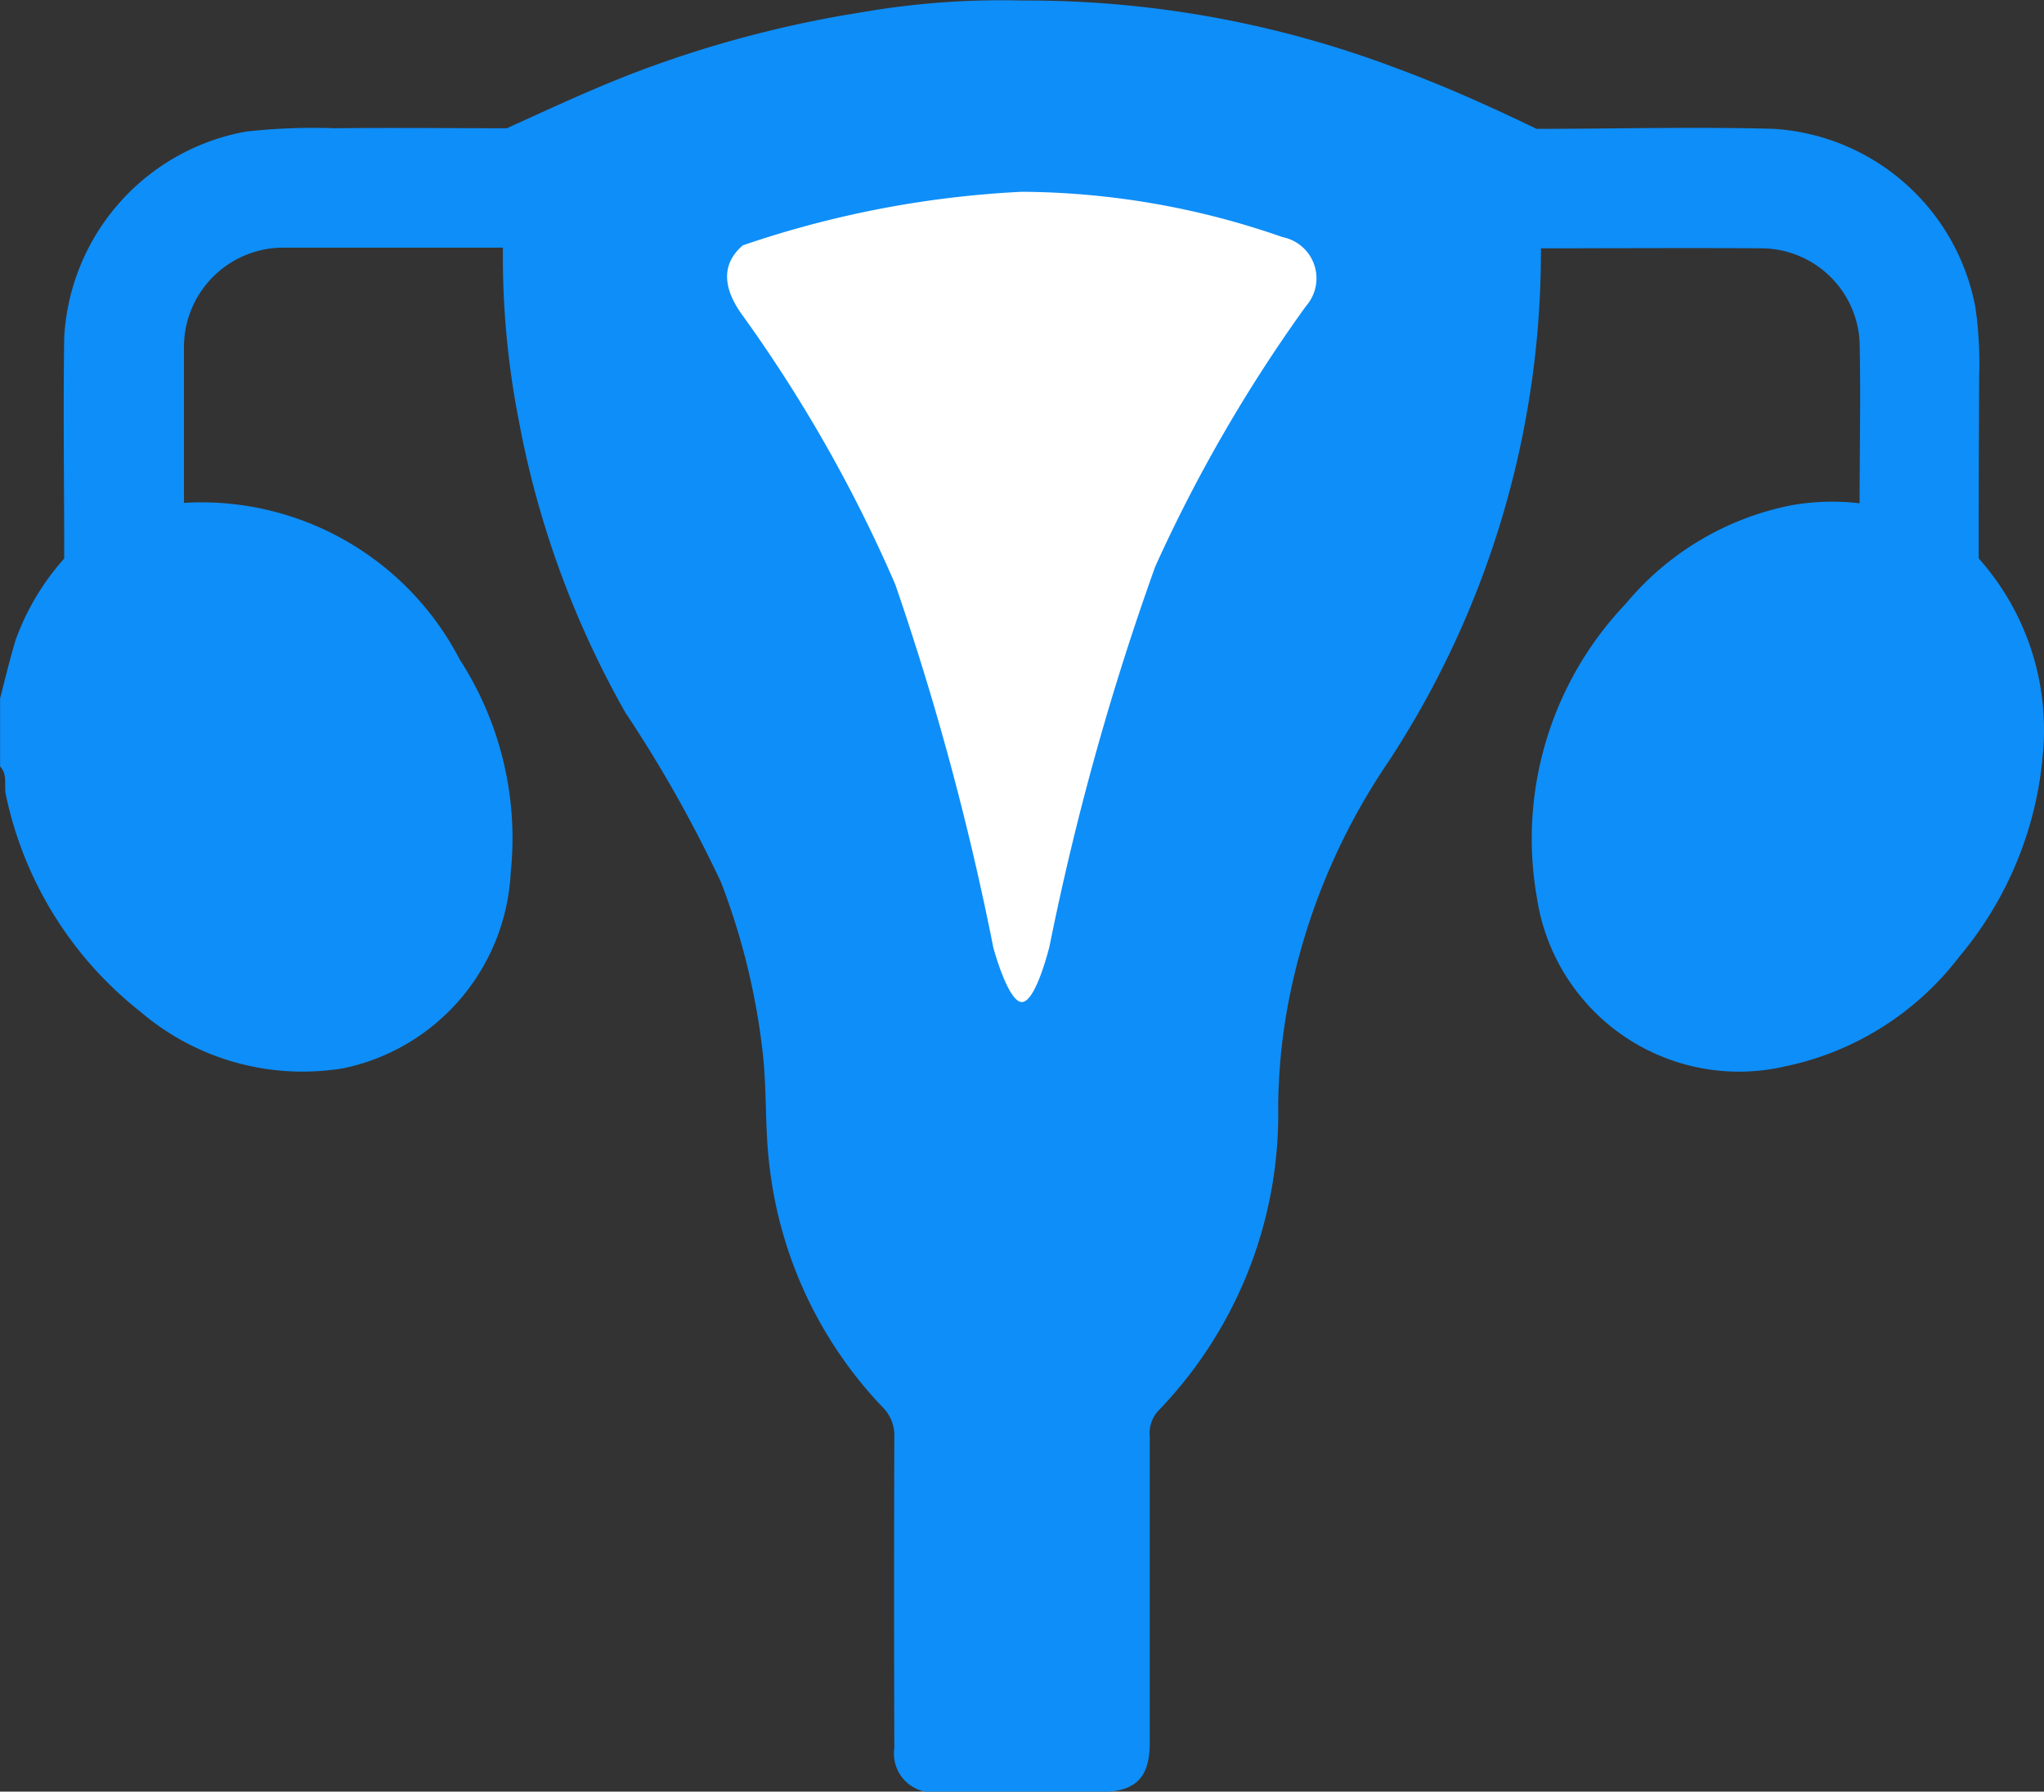 <svg id="Layer_2" data-name="Layer 2" xmlns="http://www.w3.org/2000/svg" width="24" height="21.039" viewBox="0 0 24 21.039">
  <rect x="0" y="0" width="24" height="21.039" fill="#333333" stroke="none"/>
  <g id="Layer_1" data-name="Layer 1">
    <path id="Path_1862" data-name="Path 1862" d="M23.193,6.557q0-1.076.006-2.153a4.591,4.591,0,0,0-.044-.791,2.573,2.573,0,0,0-2.368-2.1c-.927-.026-1.857,0-2.785,0h0C17.455,1.249,16.9,1,16.333.792A12.242,12.242,0,0,0,11.958.006h0A9.579,9.579,0,0,0,10.08.144,13.3,13.3,0,0,0,7.671.758c-.6.212-1.18.485-1.76.748-.671,0-1.342-.008-2.013,0a7.181,7.181,0,0,0-1.049.039A2.6,2.6,0,0,0,.714,3.959c-.013.866,0,1.733,0,2.6h0a2.933,2.933,0,0,0-.57.954c-.068.228-.125.46-.183.689V9c.093.1.043.223.068.334a4.386,4.386,0,0,0,1.578,2.545A2.929,2.929,0,0,0,4,12.543a2.476,2.476,0,0,0,1.957-2.3,3.862,3.862,0,0,0-.6-2.5A3.416,3.416,0,0,0,2.12,5.905h0c0-.608,0-1.217,0-1.825A1.168,1.168,0,0,1,3.292,2.908H5.865a10.028,10.028,0,0,0,.188,2.038A11.042,11.042,0,0,0,7.305,8.371a15.313,15.313,0,0,1,1.122,1.992,8.1,8.1,0,0,1,.487,1.985c.054.463.023.931.088,1.4a4.916,4.916,0,0,0,1.319,2.774.465.465,0,0,1,.14.351q-.006,1.827,0,3.654a.456.456,0,0,0,.518.516c.328,0,.656,0,.984,0h0c.3,0,.609,0,.913,0,.416,0,.584-.164.584-.576v-3.6a.387.387,0,0,1,.1-.3,5.018,5.018,0,0,0,1.408-3.577,6.888,6.888,0,0,1,.113-1.182,7.569,7.569,0,0,1,1.186-2.87,10.916,10.916,0,0,0,1.786-6.022h0c.865,0,1.73-.006,2.595,0a1.159,1.159,0,0,1,1.147,1.1c.014.631,0,1.262,0,1.894h0A2.771,2.771,0,0,0,21,5.932,3.379,3.379,0,0,0,19.049,7.09a4,4,0,0,0-1.043,3.453,2.4,2.4,0,0,0,2.912,1.98,3.461,3.461,0,0,0,2.05-1.292,4.244,4.244,0,0,0,.979-2.379A3.023,3.023,0,0,0,23.193,6.557ZM15.116,3.7a19.466,19.466,0,0,0-2.868,6.183.752.752,0,0,1-.282.489l-.009.033a1.423,1.423,0,0,1-.317-.578A19.715,19.715,0,0,0,9.5,4.763c-.23-.389-.491-.755-.747-1.131a.445.445,0,0,1,.325-.741,1.894,1.894,0,0,1,.3-.013h2.291c.1,0,.212.021.287-.056.1.086.215.058.325.059.863.011,1.727-.016,2.591.014C15.3,3.029,15.385,3.323,15.116,3.7Z" transform="translate(0.04 0)" fill="#0e8ef8"/>
    <path id="Path_1863" data-name="Path 1863" d="M144.013,44.9h0a9.417,9.417,0,0,0-3.061-.533,11.906,11.906,0,0,0-3.278.629c-.247.213-.246.492,0,.827a16.844,16.844,0,0,1,1.79,3.155,32.479,32.479,0,0,1,1.151,4.263s.172.645.337.641.323-.655.323-.655a31.777,31.777,0,0,1,1.241-4.458,17.7,17.7,0,0,1,1.77-3.059A.493.493,0,0,0,144.013,44.9Z" transform="translate(-128.952 -42.115)" fill="#fff"/>
  </g>
</svg>

